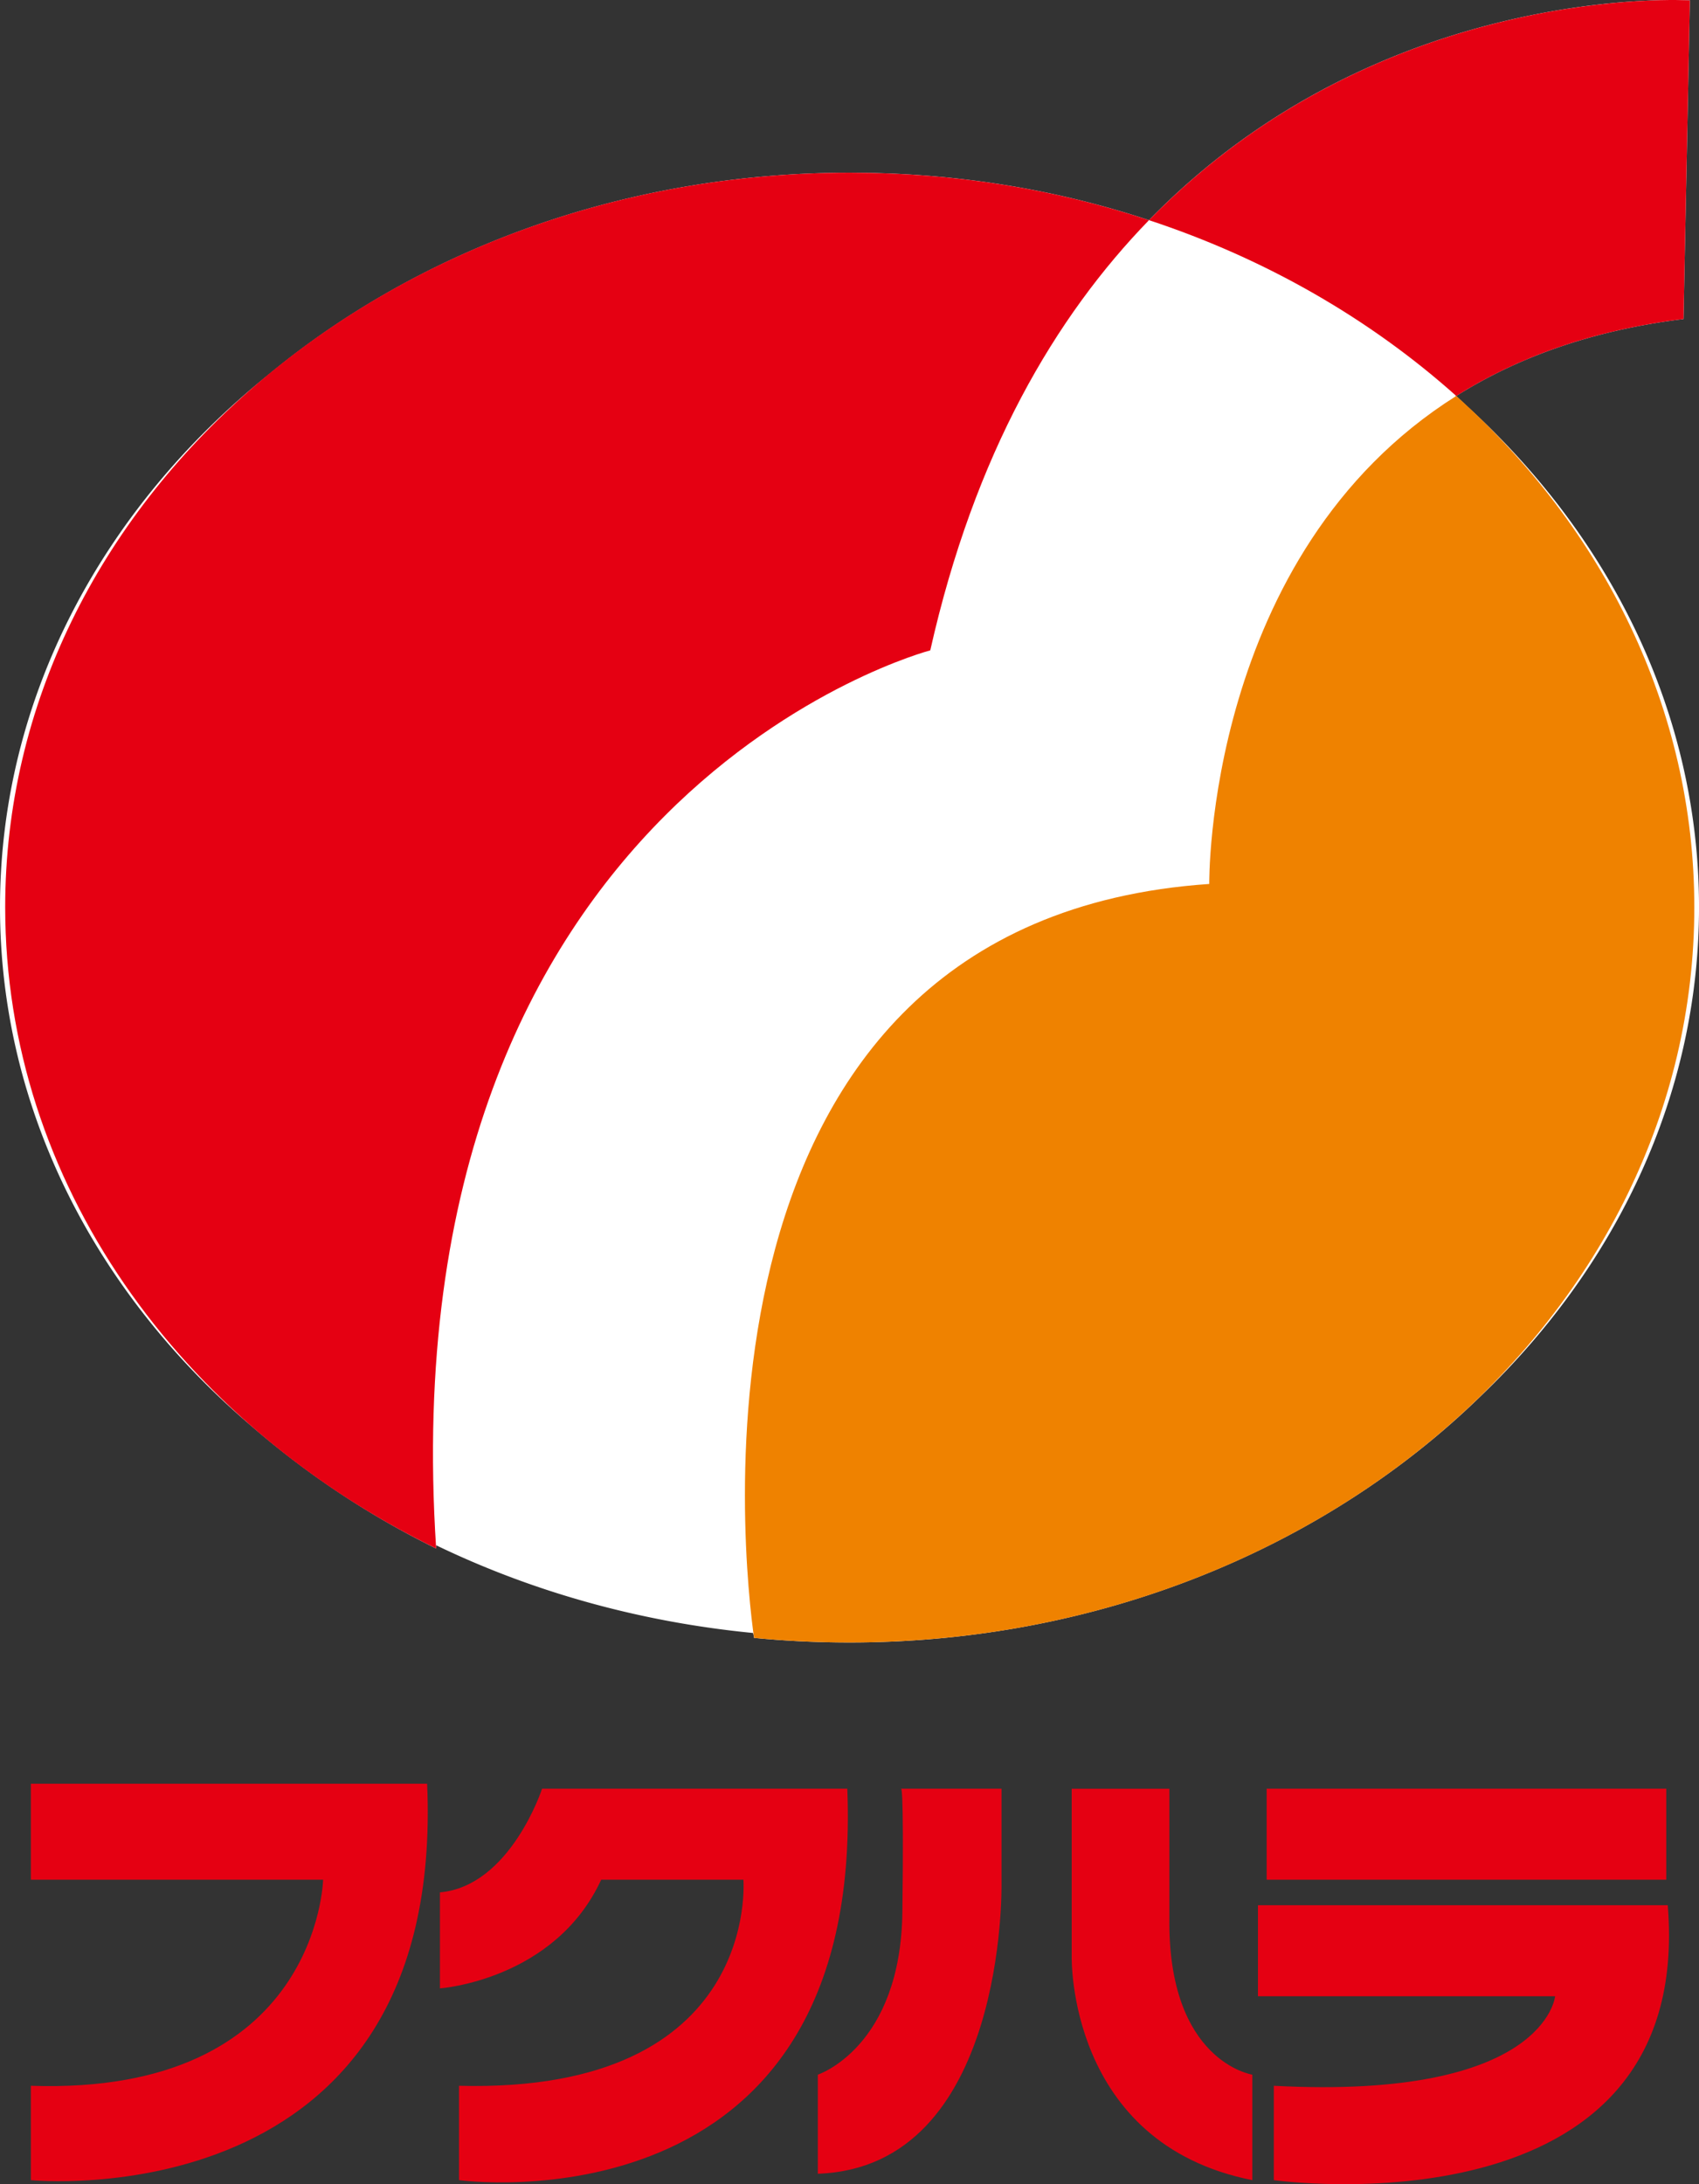 <svg id="_レイヤー_2" data-name="レイヤー_2" xmlns="http://www.w3.org/2000/svg" width="74.312" height="95.514"><rect width="100%" height="100%" fill="#333333" stroke="none"/><defs><style>.cls-3{fill:#e50012}</style></defs><g id="_フクハラ_x2B_注釈" data-name="フクハラ_x2B_注釈"><path class="cls-3" d="M1.35 78.002v4.196h12.782s-.204 9.439-12.782 9.013v4.126s18.167 1.814 17.332-17.335H1.35zm35.709.218H23.71s-1.39 4.26-4.468 4.533v4.199s5.026-.354 7.054-4.754h6.219s.773 9.356-12.438 9.013v4.126S37.831 97.785 37.06 78.22z"/><path class="cls-3" d="M39.403 78.22h4.402v4.182s.217 12.372-8.034 12.655v-4.333s3.632-1.19 3.698-7.133c.074-5.937-.066-5.37-.066-5.37zm7.472 0v7.33s-.207 8.177 7.899 9.787v-4.613s-3.704-.563-3.627-6.853v-5.65h-4.272zm8.527 0v3.978H72.88V78.22H55.402zm17.542 5.094H55.021v3.981h12.998s-.42 4.547-12.304 3.916v4.126s18.422 2.586 17.23-12.023z"/><path d="M64.143 17.743c-.15-.147-.301-.282-.448-.428 0 0-.013 0-.013.004-.022-.004-.022-.017-.022-.038l.035.034c2.625-1.656 5.883-2.864 9.939-3.364l.28-13.934S60.449-.834 50.255 9.628c-4.068-1.35-8.47-2.076-13.088-2.076-9.826 0-18.766 3.343-25.387 8.802C4.534 22.174 0 30.48 0 39.671c0 8.906 4.236 16.962 11.07 22.753a37.762 37.762 0 0 0 8.006 5.292v-.142c4.19 2.022 8.873 3.35 13.86 3.836.025.072.029.148.046.214 1.375.135 2.771.201 4.185.201 10.982 0 20.85-4.185 27.626-10.8 5.901-5.654 9.52-13.144 9.52-21.354 0-8.48-3.88-16.217-10.17-21.928z" fill="#fff"/><path class="cls-3" d="M40.689 28.44c1.937-8.614 5.481-14.606 9.566-18.812-4.068-1.35-8.47-2.076-13.088-2.076-20.41 0-36.94 14.384-36.94 32.119 0 12.042 7.61 22.539 18.85 28.045-2.16-33.061 21.612-39.276 21.612-39.276z"/><path d="M63.695 17.315c-10.987 6.919-10.804 21.34-10.804 21.34-23.629 1.619-20.354 29.883-19.909 32.97 1.375.134 2.771.2 4.185.2 20.385 0 36.94-14.383 36.94-32.154 0-8.677-3.967-16.57-10.412-22.356z" fill="#ef8200"/><path class="cls-3" d="M73.634 13.951l.28-13.934S60.449-.834 50.255 9.628c5.124 1.69 9.687 4.333 13.44 7.687 2.625-1.656 5.883-2.864 9.939-3.364z"/></g></svg>